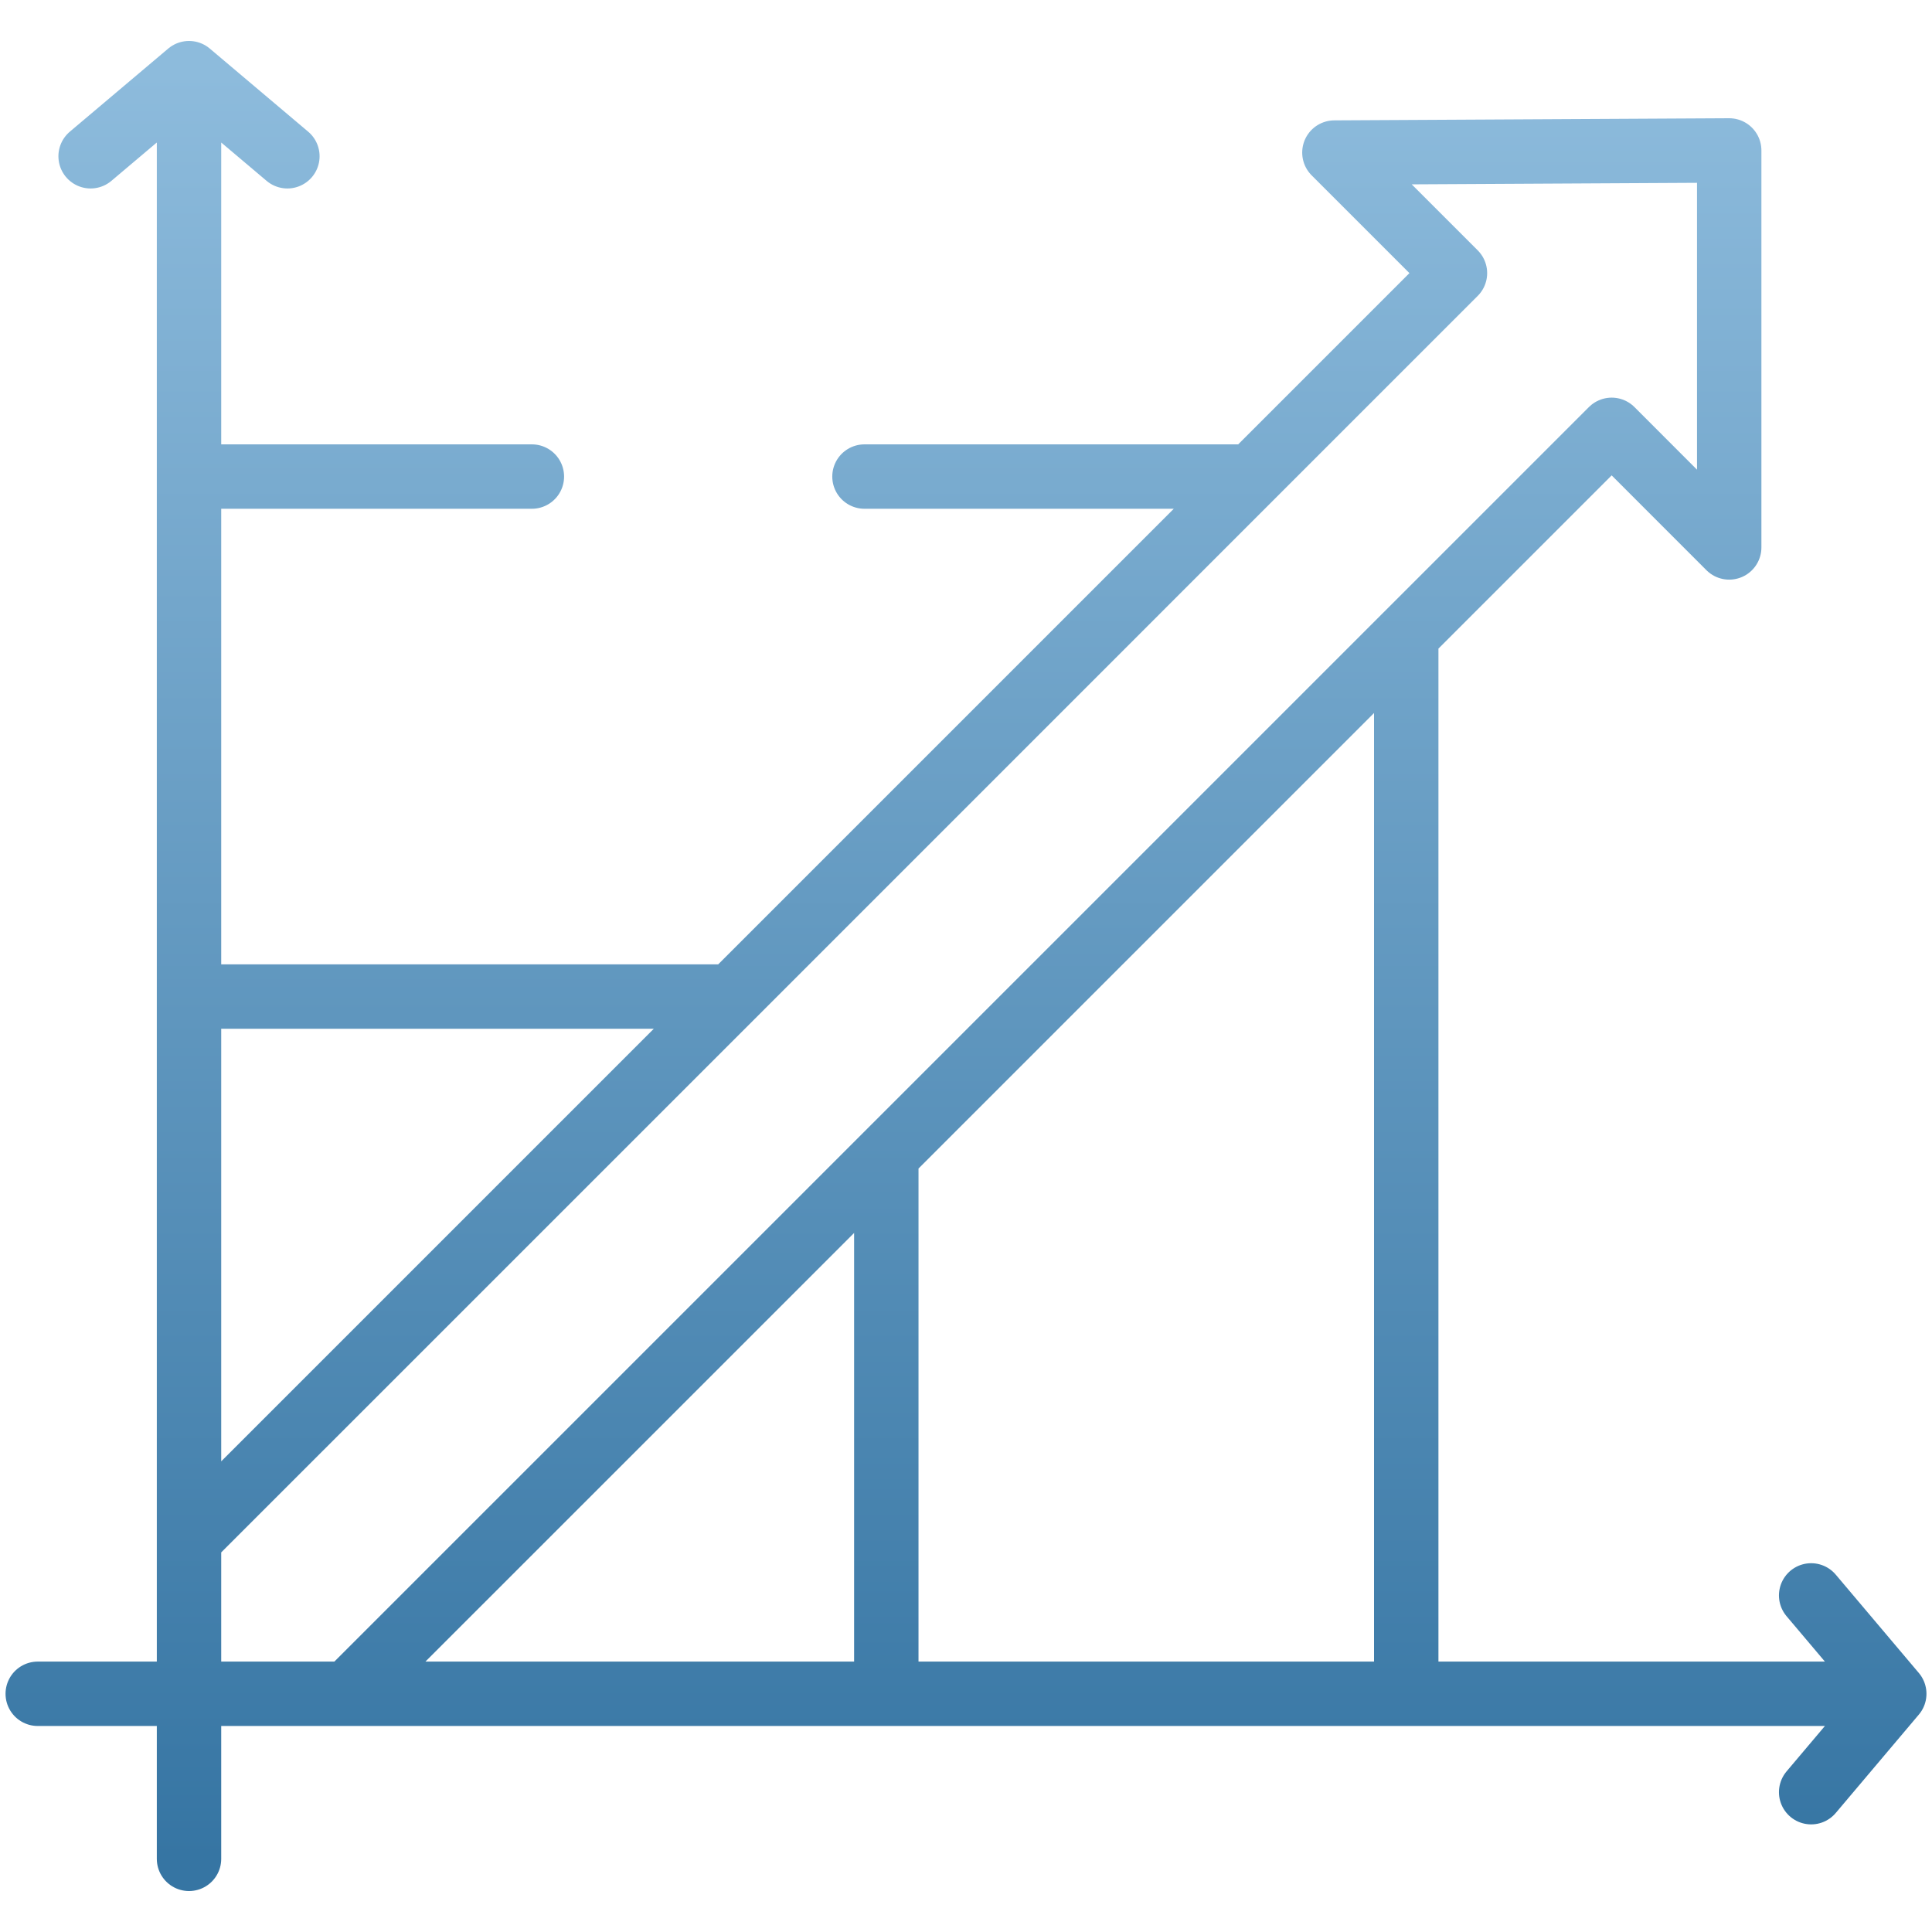 <svg xmlns="http://www.w3.org/2000/svg" width="60" height="60" viewBox="0 0 60 60" fill="none"><path d="M8.925 4.853L5.87 2.272M5.87 2.272L2.814 4.853M5.87 2.272L5.87 57.728M56.247 55.658L58.828 52.602M58.828 52.602L56.247 49.547M58.828 52.602L1.172 52.602M10.798 52.602H5.87V47.797M10.798 52.602L50.052 13.349L53.702 17.001V4.672L41.441 4.738L45.185 8.482L5.87 47.797M10.798 52.602L27.525 52.602M10.798 52.602L27.525 35.876M5.87 47.797L22.72 30.949M5.87 47.797L5.87 30.949M22.72 30.949H5.87M22.72 30.949L38.867 14.8H26.847M5.87 30.949L5.87 14.8H16.518M27.525 35.876V52.602M27.525 35.876L43.672 19.728V52.602L27.525 52.602" stroke="url(#paint0_linear_208_76)" stroke-width="2" stroke-miterlimit="10" stroke-linecap="round" stroke-linejoin="round"></path><defs><linearGradient id="paint0_linear_208_76" x1="30" y1="2.272" x2="30" y2="57.728" gradientUnits="userSpaceOnUse"><stop stop-color="#8DBBDC"></stop><stop offset="1" stop-color="#3675A3"></stop></linearGradient></defs></svg>